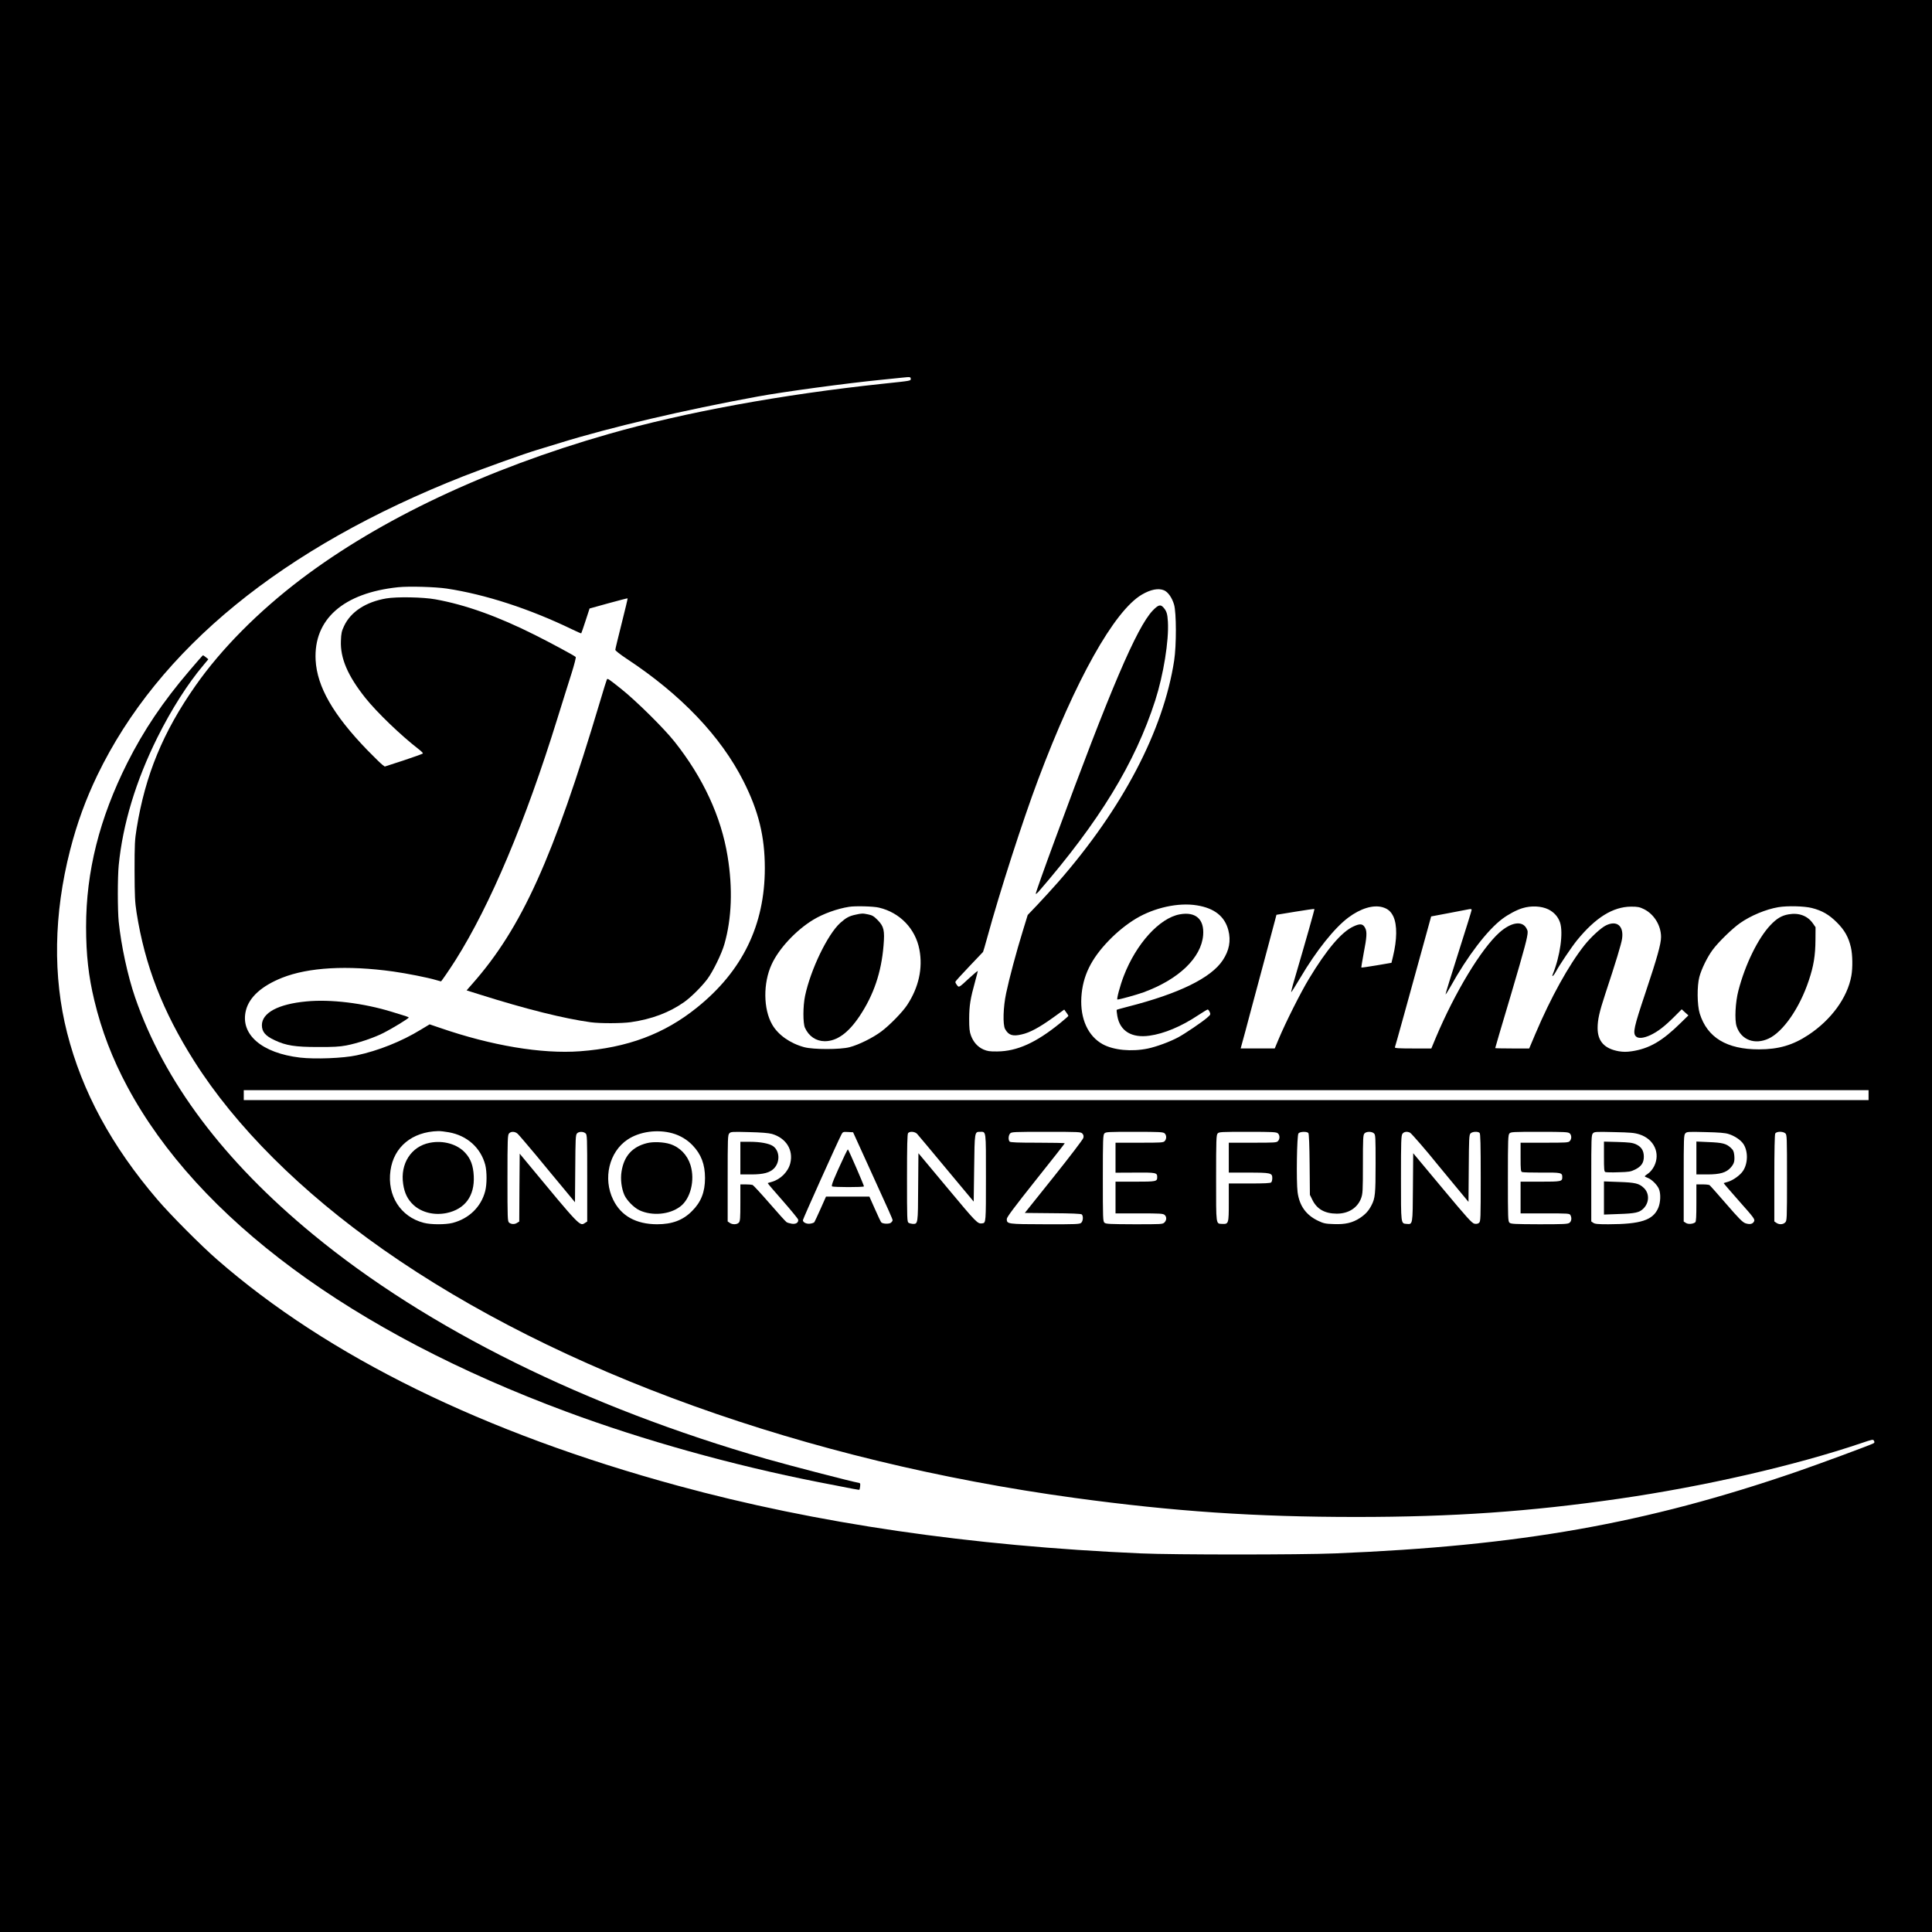 <?xml version="1.0" standalone="no"?>
<!DOCTYPE svg PUBLIC "-//W3C//DTD SVG 20010904//EN"
 "http://www.w3.org/TR/2001/REC-SVG-20010904/DTD/svg10.dtd">
<svg version="1.0" xmlns="http://www.w3.org/2000/svg"
 width="2132pt" height="2132pt" viewBox="0 0 2132 2132"
 preserveAspectRatio="xMidYMid meet">
<g transform="translate(0,2132) scale(0.1,-0.1)"
fill="#000000" stroke="none">
<path d="M0 10660 l0 -10660 10660 0 10660 0 0 10660 0 10660 -10660 0 -10660
0 0 -10660z m10050 6480 c0 -23 12 -21 -310 -55 -1112 -118 -2191 -316 -3025
-555 -1346 -385 -2517 -938 -3393 -1601 -474 -360 -881 -771 -1164 -1175 -360
-513 -555 -988 -650 -1575 -21 -130 -23 -176 -23 -469 1 -281 4 -343 22 -460
92 -584 288 -1090 635 -1638 457 -723 1181 -1445 2087 -2081 1928 -1353 4665
-2336 7631 -2741 1093 -149 1991 -210 3105 -210 1070 0 1915 59 2900 201 936
135 1940 365 2673 613 126 43 133 44 142 26 8 -15 6 -21 -7 -28 -39 -21 -603
-229 -844 -312 -1669 -574 -3055 -819 -5094 -902 -398 -16 -1777 -16 -2145 0
-1879 82 -3582 330 -5110 747 -2142 583 -3860 1426 -5085 2496 -175 152 -514
493 -656 659 -508 593 -833 1194 -998 1841 -159 624 -148 1313 33 2019 76 296
171 556 300 825 674 1395 2042 2513 4041 3300 230 90 679 251 808 289 45 13
163 49 262 80 552 171 1367 362 2175 510 294 54 975 146 1365 185 110 12 216
22 235 24 83 9 90 8 90 -13z m-5120 -2315 c424 -64 914 -223 1383 -450 54 -26
99 -46 101 -44 2 2 24 65 48 139 l44 135 209 58 c114 31 209 56 211 54 2 -1
-28 -126 -66 -277 -38 -151 -70 -282 -70 -291 0 -9 51 -49 126 -99 598 -394
1038 -855 1288 -1350 167 -330 236 -611 236 -960 0 -627 -247 -1136 -749
-1539 -362 -292 -768 -443 -1291 -482 -423 -31 -977 62 -1547 259 l-112 38
-98 -59 c-212 -130 -471 -233 -708 -283 -147 -32 -459 -44 -623 -25 -426 50
-665 258 -598 522 37 146 174 269 399 359 290 115 718 140 1227 69 149 -21
382 -67 472 -94 29 -8 53 -15 54 -15 5 0 97 134 161 235 384 609 771 1527
1122 2660 57 182 127 408 158 504 30 95 51 177 46 181 -16 16 -284 160 -450
243 -409 205 -765 333 -1098 393 -136 25 -427 30 -544 10 -225 -39 -391 -148
-464 -304 -27 -57 -32 -81 -35 -163 -8 -192 75 -386 270 -631 127 -159 391
-413 585 -563 29 -22 51 -44 50 -49 -2 -5 -97 -39 -212 -77 l-209 -68 -26 19
c-15 11 -90 84 -168 164 -375 388 -553 697 -569 991 -24 451 306 742 912 805
120 12 405 4 535 -15z m7915 -19 c44 -19 88 -80 111 -158 26 -88 27 -449 1
-618 -119 -773 -569 -1631 -1281 -2445 -69 -78 -172 -191 -230 -252 l-105
-110 -55 -179 c-70 -226 -149 -522 -183 -684 -33 -155 -38 -346 -12 -395 38
-69 84 -84 184 -60 90 20 193 76 344 184 l125 90 23 -32 c13 -17 23 -34 23
-37 0 -4 -42 -40 -92 -81 -266 -216 -474 -310 -693 -312 -85 -1 -108 3 -153
22 -64 29 -110 81 -137 153 -16 43 -20 78 -20 188 1 144 13 220 66 410 16 58
29 110 29 114 0 5 -41 -29 -91 -75 -120 -111 -116 -109 -139 -79 -11 14 -19
30 -17 36 1 6 70 82 152 168 83 87 151 159 153 161 2 1 23 74 47 161 138 504
389 1283 561 1741 413 1100 839 1861 1144 2041 97 57 182 74 245 48z m364
-3477 c192 -31 306 -121 346 -274 30 -116 10 -224 -62 -332 -129 -195 -485
-369 -1047 -512 -65 -17 -121 -32 -123 -35 -2 -2 1 -33 7 -68 29 -166 158
-245 355 -217 160 22 352 102 536 225 54 35 101 64 106 64 6 0 15 -12 22 -27
12 -27 11 -30 -31 -66 -53 -46 -243 -175 -318 -215 -94 -50 -239 -103 -334
-123 -179 -37 -376 -18 -496 47 -163 89 -251 281 -237 519 14 233 106 423 306
629 91 94 197 179 297 239 202 121 469 180 673 146z m-3509 -25 c230 -54 403
-233 446 -464 39 -205 -8 -417 -135 -610 -51 -78 -192 -223 -286 -293 -92 -69
-249 -147 -350 -173 -101 -27 -400 -27 -500 0 -156 42 -289 136 -354 250 -98
170 -101 457 -6 663 79 174 269 378 459 493 108 66 266 123 396 143 68 11 270
6 330 -9z m5555 5 c60 -17 95 -47 122 -105 42 -93 40 -252 -5 -439 l-17 -70
-164 -28 c-90 -15 -165 -26 -168 -24 -2 3 10 75 26 161 34 173 38 234 16 275
-24 48 -56 52 -130 17 -132 -61 -294 -252 -492 -580 -88 -145 -257 -481 -333
-663 l-43 -103 -188 0 -188 0 24 88 c14 48 46 170 73 272 27 102 98 365 157
585 59 220 115 429 124 465 l17 65 207 34 c114 19 209 32 212 30 3 -4 -96
-354 -223 -786 -22 -73 -36 -133 -33 -132 3 0 48 71 99 157 178 302 379 553
532 667 134 100 272 142 375 114z m1831 -24 c62 -31 107 -80 129 -144 38 -113
2 -371 -80 -573 -15 -38 11 -15 35 30 36 69 174 273 232 345 206 252 397 371
598 372 73 0 93 -4 142 -28 111 -55 188 -180 188 -307 0 -77 -44 -233 -172
-615 -128 -382 -142 -445 -105 -482 26 -26 85 -20 159 14 82 39 153 93 260
199 l86 86 37 -34 37 -33 -84 -82 c-206 -203 -348 -285 -542 -314 -56 -8 -92
-8 -142 0 -158 28 -234 110 -234 256 0 93 19 177 84 375 115 347 179 557 186
612 20 141 -58 205 -178 146 -54 -26 -166 -129 -237 -218 -172 -217 -371 -576
-541 -977 l-69 -163 -187 0 c-104 0 -188 2 -188 4 0 2 20 71 44 153 206 690
290 982 306 1067 12 62 11 72 -5 101 -47 88 -169 69 -298 -45 -202 -181 -491
-659 -703 -1162 l-49 -118 -204 0 c-158 0 -202 3 -198 13 8 22 148 528 353
1273 l47 171 196 37 c108 21 208 40 224 43 18 3 27 1 27 -7 0 -7 -65 -218
-145 -468 -80 -251 -144 -459 -143 -464 2 -4 25 32 52 80 190 342 407 626 574
752 68 51 159 99 222 118 98 30 209 24 286 -13z m2908 15 c114 -29 190 -73
277 -160 85 -85 128 -162 154 -274 19 -81 21 -227 5 -315 -43 -240 -222 -485
-473 -651 -172 -114 -330 -160 -547 -160 -355 0 -570 130 -653 395 -29 93 -31
306 -4 405 24 90 89 221 147 299 62 84 216 234 300 293 119 84 288 154 424
177 101 17 287 12 370 -9z m626 -2065 l0 -55 -8965 0 -8965 0 0 55 0 55 8965
0 8965 0 0 -55z m-15667 -410 c202 -36 352 -171 402 -360 19 -76 19 -214 -1
-290 -45 -173 -178 -303 -359 -350 -78 -20 -240 -20 -319 1 -256 66 -406 301
-367 577 36 260 239 428 526 435 22 1 75 -5 118 -13z m2467 -11 c86 -24 164
-71 223 -133 95 -99 137 -211 137 -361 0 -155 -44 -266 -144 -365 -100 -101
-219 -145 -386 -145 -232 1 -396 92 -483 270 -116 235 -45 530 159 665 132 88
328 115 494 69z m-1707 -6 c14 -13 105 -120 204 -238 98 -119 234 -284 303
-366 l125 -151 3 370 c2 327 4 373 19 389 20 23 70 23 95 1 17 -15 18 -44 18
-494 l0 -479 -24 -15 c-58 -38 -49 -48 -645 672 l-76 92 -3 -374 -2 -375 -23
-14 c-27 -19 -66 -17 -89 2 -17 14 -18 50 -18 490 0 428 2 477 17 494 22 25
67 23 96 -4z m2805 -1 c156 -45 239 -176 203 -323 -23 -94 -106 -178 -204
-206 -23 -6 -44 -13 -45 -14 -2 -2 72 -89 165 -194 92 -105 169 -199 171 -209
5 -33 -25 -52 -71 -45 -23 4 -49 11 -58 18 -9 6 -94 99 -187 207 -94 108 -178
199 -187 203 -9 3 -43 6 -76 6 l-59 0 0 -202 c0 -173 -2 -204 -17 -220 -20
-22 -71 -24 -101 -2 l-22 15 0 476 c0 440 1 478 18 496 16 18 28 19 217 14
134 -3 217 -10 253 -20z m1069 -362 c232 -508 263 -578 263 -591 0 -6 -8 -18
-17 -26 -19 -17 -90 -15 -108 3 -5 5 -37 71 -70 147 l-61 137 -240 0 -239 0
-60 -135 c-33 -74 -64 -140 -68 -146 -3 -6 -23 -14 -44 -17 -41 -7 -83 13 -83
38 0 13 382 863 426 947 14 27 18 29 72 26 l56 -3 173 -380z m533 363 c12 -13
157 -186 323 -386 l302 -362 5 368 c5 404 5 402 64 402 70 0 66 28 66 -504 0
-498 0 -501 -40 -506 -52 -7 -60 1 -382 387 l-323 387 -3 -374 c-2 -408 -2
-407 -59 -406 -16 1 -36 6 -46 12 -17 10 -18 40 -18 493 0 352 3 487 12 497
18 22 75 17 99 -8z m1824 3 c13 -14 16 -28 11 -48 -3 -15 -150 -208 -326 -428
l-320 -400 307 -3 c206 -1 312 -6 321 -13 19 -17 16 -73 -6 -93 -16 -15 -55
-17 -398 -16 -416 1 -423 2 -423 58 0 20 80 127 320 429 176 220 320 404 320
407 0 3 -134 6 -298 6 -218 0 -301 3 -310 12 -17 17 -15 68 5 90 15 17 41 18
398 18 365 0 383 -1 399 -19z m908 2 c22 -20 23 -61 1 -85 -15 -17 -37 -18
-280 -18 l-263 0 0 -165 0 -166 216 1 c232 2 244 -1 244 -49 0 -49 -8 -51
-242 -51 l-218 0 0 -175 0 -175 262 0 c229 0 264 -2 280 -17 24 -21 23 -58 -2
-83 -20 -20 -32 -20 -333 -20 -271 1 -314 3 -329 17 -17 15 -18 49 -18 491 0
428 2 477 17 494 15 17 39 18 331 18 279 0 318 -2 334 -17z m1250 0 c22 -20
23 -61 1 -85 -15 -17 -37 -18 -280 -18 l-263 0 0 -165 0 -165 215 0 c247 0
265 -4 265 -60 0 -20 -5 -41 -12 -48 -9 -9 -76 -12 -240 -12 l-228 0 0 -208
c0 -235 -2 -241 -72 -238 -72 4 -68 -25 -68 504 0 428 2 477 17 494 15 17 39
18 331 18 279 0 318 -2 334 -17z m336 4 c7 -7 12 -135 14 -347 l3 -335 28 -57
c50 -101 136 -150 267 -151 129 -1 230 63 270 170 18 50 20 79 20 375 0 285 2
323 17 340 20 23 80 24 105 1 17 -15 18 -39 18 -337 0 -333 -5 -378 -45 -456
-31 -61 -66 -99 -125 -139 -83 -55 -164 -74 -291 -69 -91 3 -112 7 -171 35
-134 63 -209 166 -229 318 -15 119 -8 627 10 648 16 20 93 23 109 4z m1123 3
c16 -9 194 -214 294 -340 17 -21 102 -124 190 -230 l160 -193 3 368 c2 326 4
371 19 387 19 21 82 25 101 6 9 -9 12 -132 12 -493 0 -455 -1 -483 -18 -499
-14 -11 -28 -14 -51 -10 -28 6 -78 61 -354 392 l-322 386 -3 -374 c-3 -418 -1
-412 -69 -406 -65 5 -63 -9 -63 506 0 405 2 468 16 488 16 24 53 29 85 12z
m1761 -7 c22 -20 23 -61 1 -85 -15 -17 -37 -18 -280 -18 l-263 0 0 -159 c0
-139 2 -160 17 -165 9 -4 106 -6 215 -6 215 2 228 -1 228 -49 0 -49 -8 -51
-242 -51 l-218 0 0 -175 0 -175 270 0 c256 0 270 -1 280 -19 17 -32 12 -69
-12 -86 -20 -13 -66 -15 -333 -15 -269 1 -312 3 -327 17 -17 15 -18 49 -18
491 0 428 2 477 17 494 15 17 39 18 331 18 279 0 318 -2 334 -17z m772 -12
c159 -52 231 -208 160 -350 -17 -33 -42 -64 -65 -80 -21 -14 -38 -28 -39 -31
0 -4 15 -11 33 -18 42 -15 104 -76 123 -121 23 -53 19 -150 -7 -211 -58 -135
-192 -179 -549 -180 -116 0 -150 3 -168 16 l-22 15 0 476 c0 440 1 478 18 496
16 18 29 19 232 14 186 -4 224 -7 284 -26z m981 5 c66 -20 134 -66 163 -109
55 -82 52 -219 -6 -302 -33 -47 -108 -100 -165 -117 -23 -6 -44 -13 -46 -14
-1 -2 76 -91 172 -200 162 -182 174 -199 164 -221 -14 -31 -47 -38 -96 -22
-32 12 -71 51 -212 214 -95 110 -178 203 -184 207 -5 4 -40 8 -77 8 l-68 0 0
-204 c0 -151 -3 -206 -12 -214 -26 -20 -78 -24 -103 -8 l-25 16 0 477 c0 440
1 478 18 496 16 18 28 19 222 14 148 -3 219 -9 255 -21z m627 7 c17 -15 18
-44 18 -490 0 -460 -1 -474 -20 -493 -24 -24 -67 -26 -98 -4 l-22 15 0 475 c0
309 4 482 10 495 14 25 85 26 112 2z"/>
<path d="M2093 13922 c-297 -348 -506 -659 -689 -1022 -307 -612 -454 -1197
-454 -1808 0 -306 27 -547 91 -812 80 -334 199 -644 366 -955 778 -1449 2477
-2706 4848 -3585 846 -314 1827 -588 2770 -774 423 -83 455 -89 459 -85 2 2 6
20 8 39 3 31 0 35 -22 38 -60 9 -759 190 -1010 262 -1997 573 -3744 1438
-5007 2479 -985 811 -1643 1687 -1962 2614 -82 238 -154 573 -181 836 -13 132
-13 489 0 622 45 457 190 934 426 1409 156 313 337 597 509 800 l54 65 -27 22
c-15 12 -29 22 -32 22 -3 0 -69 -75 -147 -167z"/>
<path d="M6697 13822 c-3 -4 -38 -116 -77 -248 -514 -1721 -863 -2494 -1408
-3111 l-63 -72 143 -45 c516 -163 935 -267 1228 -307 105 -14 339 -13 440 1
232 33 425 106 590 222 76 54 191 168 255 253 62 82 159 281 189 387 81 283
93 616 35 969 -71 437 -270 867 -585 1264 -118 149 -429 456 -592 585 -141
112 -147 116 -155 102z"/>
<path d="M3380 10269 c-309 -29 -489 -125 -490 -262 0 -73 39 -119 141 -166
125 -59 227 -75 474 -75 170 -1 242 3 315 17 123 23 305 84 411 138 92 46 279
160 279 170 0 6 -14 11 -185 63 -315 97 -678 141 -945 115z"/>
<path d="M12720 14582 c-176 -186 -466 -864 -1078 -2527 -122 -330 -212 -584
-212 -597 0 -7 12 2 28 19 673 777 1067 1421 1290 2113 91 283 152 659 140
869 -5 89 -15 119 -51 159 -32 35 -56 27 -117 -36z"/>
<path d="M13019 11230 c-223 -40 -481 -324 -618 -680 -40 -103 -82 -260 -70
-260 25 0 215 53 289 80 389 143 636 381 657 630 14 176 -82 262 -258 230z"/>
<path d="M9440 11226 c-70 -15 -104 -34 -167 -90 -140 -126 -328 -516 -389
-806 -24 -115 -24 -301 -1 -352 43 -94 122 -147 218 -148 134 0 261 91 386
279 154 231 239 481 263 776 14 167 4 211 -63 280 -43 44 -61 55 -105 64 -63
13 -71 13 -142 -3z"/>
<path d="M19737 11230 c-76 -13 -131 -46 -200 -119 -137 -145 -278 -433 -353
-721 -34 -129 -44 -325 -20 -396 49 -150 201 -207 355 -134 160 76 341 338
441 639 54 160 73 278 74 448 l1 141 -30 43 c-59 84 -155 119 -268 99z"/>
<path d="M4742 8709 c-204 -40 -327 -230 -293 -455 15 -102 50 -172 116 -233
91 -82 229 -115 364 -87 203 43 310 189 299 409 -6 114 -33 188 -93 254 -87
97 -243 142 -393 112z"/>
<path d="M7138 8705 c-161 -41 -252 -142 -279 -312 -14 -84 -1 -187 31 -260
27 -60 104 -138 165 -168 141 -66 334 -49 452 41 114 86 164 291 113 456 -35
113 -117 198 -225 233 -72 23 -188 28 -257 10z"/>
<path d="M8170 8540 l0 -180 120 0 c135 0 206 19 253 68 68 72 61 196 -15 246
-43 28 -139 46 -250 46 l-108 0 0 -180z"/>
<path d="M9322 8572 c-119 -254 -152 -336 -140 -344 17 -10 345 -11 352 0 3 6
-166 397 -177 408 -2 2 -17 -27 -35 -64z"/>
<path d="M17700 8557 c0 -142 2 -166 16 -171 9 -3 74 -5 145 -2 115 3 134 6
183 30 68 34 96 74 96 142 0 67 -28 110 -88 137 -39 17 -72 21 -199 25 l-153
4 0 -165z"/>
<path d="M17700 8100 l0 -183 163 6 c184 6 228 16 273 61 65 65 67 166 5 226
-53 51 -95 61 -278 67 l-163 6 0 -183z"/>
<path d="M18720 8541 l0 -181 120 0 c142 0 210 20 259 76 37 42 45 69 39 136
-5 43 -11 57 -41 84 -48 44 -90 55 -244 61 l-133 6 0 -182z"/>
</g>
</svg>
